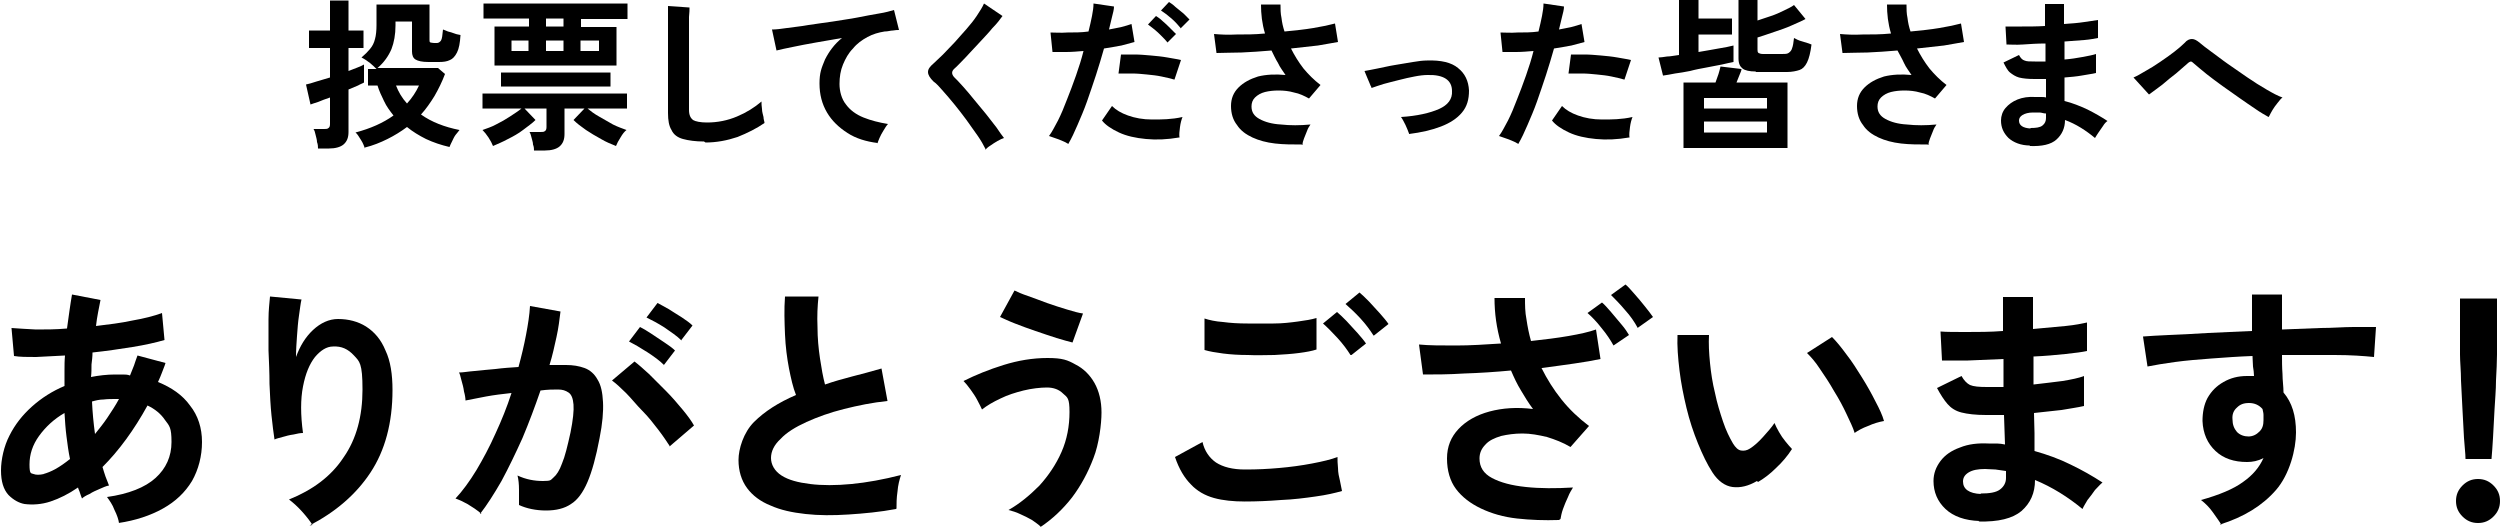 <?xml version="1.0" encoding="UTF-8"?>
<svg xmlns="http://www.w3.org/2000/svg" version="1.1" viewBox="0 0 500 106">
  <!-- Generator: Adobe Illustrator 28.7.2, SVG Export Plug-In . SVG Version: 1.2.0 Build 154)  -->
  <g>
    <g id="_レイヤー_1" data-name="レイヤー_1">
      <g>
        <g>
          <path d="M63.6,29.7c0-.3,0-.8-.2-1.3,0-.5-.2-1-.3-1.5-.1-.5-.2-.8-.4-1.1h2.1c.4,0,.7,0,.9-.2.2-.1.3-.4.3-.8v-5.3c-.9.3-1.7.6-2.4.9-.7.2-1.2.4-1.5.5l-.9-4c.5-.1,1.2-.3,2.1-.6.9-.3,1.8-.5,2.7-.8v-5.9h-4.2v-3.5h4.2V.1h3.7v6h3v3.5h-3v4.6c.6-.2,1.2-.5,1.8-.7.5-.2,1-.4,1.3-.6v3.6c-.3.2-.7.3-1.2.6-.5.2-1.2.5-1.9.8v8.5c0,1.1-.3,1.9-1,2.5-.6.5-1.6.8-2.9.8h-2.4ZM73,29.7c-.2-.5-.4-1.1-.8-1.7s-.7-1.2-1.1-1.5c3-.8,5.5-1.9,7.6-3.4-.7-.9-1.4-1.8-1.9-2.9-.5-1-1-2.1-1.3-3.1h-1.9v-3.3h1.7c-.4-.4-.8-.8-1.3-1.2-.5-.4-1.1-.8-1.7-1.1.7-.6,1.3-1.2,1.7-1.7.5-.6.8-1.2,1-2,.2-.7.3-1.7.3-2.8V.9h10.6v7.1c0,.3,0,.4.2.5.1,0,.4.1.7.1h.6c.3,0,.6-.2.8-.5.2-.3.3-1.1.4-2.2.2.1.6.2,1,.4.4.1.8.2,1.3.4s.8.2,1.2.3c-.1,1.6-.3,2.7-.7,3.5-.4.8-.9,1.3-1.4,1.5-.6.3-1.3.4-2.2.4h-2.1c-1.3,0-2.1-.2-2.6-.5-.5-.3-.7-.9-.7-1.6v-6h-3.3v.8c0,1.8-.3,3.4-.8,4.7-.6,1.4-1.5,2.7-2.8,3.8h12.1l1.4,1.2c-.6,1.6-1.3,3-2.1,4.4-.8,1.3-1.7,2.6-2.7,3.7,2.1,1.5,4.7,2.5,7.7,3.1-.2.3-.5.6-.8,1-.3.4-.5.9-.7,1.3s-.4.8-.5,1.1c-1.7-.4-3.2-.9-4.7-1.6-1.4-.7-2.7-1.5-3.8-2.4-1.2.9-2.5,1.7-3.9,2.4-1.4.7-2.9,1.3-4.5,1.7ZM81.4,20.7c1-1.1,1.8-2.3,2.4-3.6h-4.6c.5,1.3,1.2,2.5,2.2,3.6Z"/>
          <path d="M106.8,30.1c0-.3,0-.7-.2-1.2,0-.5-.2-.9-.3-1.4-.1-.4-.2-.8-.4-1.1h2.2c.4,0,.7,0,.9-.2.2-.1.3-.4.3-.8v-3.7h-4.4l2.2,2.3c-.7.7-1.6,1.3-2.5,2s-2,1.3-3,1.8c-1.1.6-2.1,1-3,1.4-.2-.5-.5-1.1-.9-1.7-.4-.6-.8-1.1-1.2-1.5.8-.3,1.8-.6,2.7-1.1,1-.5,1.9-1,2.8-1.6s1.7-1.1,2.3-1.6h-7.8v-3h28.9v3h-7.9c.6.5,1.4,1.1,2.3,1.6s1.9,1.1,2.8,1.6c1,.5,1.9.8,2.7,1.1-.4.3-.8.8-1.2,1.5-.4.6-.7,1.2-.9,1.7-1-.4-2-.8-3-1.4-1.1-.6-2.1-1.2-3-1.8-1-.7-1.8-1.3-2.5-2l2.2-2.3h-4v5.1c0,1.1-.3,1.9-1,2.5-.6.5-1.6.8-2.9.8h-2.4ZM98.9,13v-7.7h6.9v-1.6h-9.1V.7h28.8v3.1h-9.3v1.6h7.1v7.7h-24.4ZM100.2,17.3v-2.8h21.9v2.8h-21.9ZM102.3,10.2h3.4v-2.1h-3.4v2.1ZM109.2,5.3h3.5v-1.6h-3.5v1.6ZM109.2,10.2h3.5v-2.1h-3.5v2.1ZM116.1,10.2h3.7v-2.1h-3.7v2.1Z"/>
          <path d="M140.8,28.3c-1.7,0-3.1-.2-4.2-.5-1.1-.3-1.9-.9-2.3-1.8-.5-.8-.7-1.9-.7-3.4V1.2l4.3.3c0,.4,0,1-.1,1.9,0,.9,0,1.8,0,2.8,0,.8,0,1.7,0,2.6,0,1,0,2,0,3.2v10c0,1,.3,1.6.8,2,.5.3,1.5.5,2.8.5,2.1,0,4.1-.4,6-1.2,1.9-.8,3.5-1.8,4.9-3,0,.4,0,.9.1,1.5,0,.6.2,1.1.3,1.6,0,.5.2.9.2,1.2-1.6,1.1-3.4,2-5.4,2.8-2.1.7-4.2,1.1-6.4,1.1Z"/>
          <path d="M175.5,28.6c-2.3-.3-4.3-.9-6-2-1.7-1.1-3.1-2.4-4.1-4.1-1-1.7-1.5-3.6-1.5-5.8s.4-3.1,1.1-4.8c.8-1.6,1.9-3.1,3.4-4.3-1.7.3-3.5.6-5.2.9-1.7.3-3.3.6-4.7.9-1.4.3-2.5.5-3.2.7l-.9-4.2c.7,0,1.7-.1,3-.3,1.3-.2,2.7-.3,4.3-.6,1.6-.2,3.2-.5,4.9-.7,1.7-.3,3.4-.5,4.9-.8,1.6-.3,3-.6,4.3-.8s2.3-.5,3-.7l1,4c-.3,0-.7,0-1.2.1-.5,0-1,.2-1.7.2-1.2.2-2.3.5-3.4,1.1-1.1.6-2.1,1.3-2.9,2.3-.9.9-1.5,2-2,3.2-.5,1.2-.7,2.5-.7,3.9s.4,3,1.3,4.1c.8,1.1,2,2,3.5,2.6,1.5.6,3.1,1,4.9,1.3-.3.3-.6.8-.9,1.3-.3.5-.6,1-.8,1.5-.2.5-.4.9-.4,1.2Z"/>
          <path d="M197.1,29.8c-.4-.8-.9-1.7-1.6-2.7-.7-1-1.4-2-2.2-3.1-.8-1.1-1.6-2.1-2.4-3.1-.8-1-1.6-1.9-2.3-2.7-.7-.8-1.3-1.5-1.9-1.9-.7-.7-1.1-1.3-1.1-1.9s.4-1.1,1.1-1.7c.5-.5,1.2-1.1,1.9-1.8.7-.7,1.5-1.6,2.3-2.4.8-.9,1.6-1.8,2.4-2.7.8-.9,1.5-1.8,2.1-2.7.6-.9,1.1-1.7,1.4-2.4l3.7,2.5c-.5.7-1.1,1.5-2,2.4-.8,1-1.7,1.9-2.7,3-.9,1-1.9,2-2.7,2.9-.9.9-1.6,1.7-2.3,2.3-.5.5-.5,1,0,1.6.5.5,1.1,1.1,1.8,1.9.7.8,1.5,1.7,2.2,2.6.8,1,1.6,1.9,2.4,2.9.8,1,1.5,1.9,2.1,2.7.6.9,1.1,1.6,1.5,2.1-.3.1-.8.3-1.3.6-.5.3-1,.6-1.4.9-.5.3-.8.6-1.1.9Z"/>
          <path d="M213.7,28.8c-.5-.3-1.1-.6-1.9-.9-.8-.3-1.4-.5-2-.7.6-.8,1.1-1.8,1.8-3.1.6-1.2,1.2-2.6,1.8-4.2.6-1.5,1.2-3.1,1.8-4.8.6-1.7,1.1-3.3,1.5-4.9-1.2.1-2.4.2-3.5.2-1.1,0-2,0-2.7,0l-.4-3.9c.9,0,2,.1,3.4,0,1.4,0,2.8,0,4.2-.2.3-1.1.5-2.2.7-3.1.2-1,.3-1.8.3-2.5l4.1.6c0,.6-.2,1.3-.4,2.1-.2.8-.4,1.6-.6,2.5.9-.2,1.7-.3,2.5-.5.8-.2,1.4-.4,2-.6l.6,3.6c-.7.2-1.5.4-2.6.7-1.1.2-2.2.4-3.5.6-.5,1.7-1,3.5-1.6,5.3-.6,1.8-1.2,3.6-1.8,5.3-.6,1.7-1.3,3.3-1.9,4.7-.6,1.4-1.2,2.7-1.8,3.7ZM235.8,27.5c-2.3.4-4.5.5-6.6.3-2.1-.2-3.9-.6-5.4-1.3s-2.7-1.5-3.4-2.4l2-2.9c.8.8,1.8,1.4,3.2,1.9,1.4.5,3,.8,4.8.8,1.9,0,3.9,0,6.1-.5-.2.5-.4,1.2-.5,2-.1.8-.2,1.5-.1,2.1ZM234.8,15.9c-.7-.2-1.5-.4-2.5-.6-.9-.2-1.9-.3-2.9-.4-1-.1-2-.2-3-.2-1,0-1.9,0-2.7,0l.5-3.8c.8,0,1.7,0,2.7,0,1.1,0,2.1.1,3.3.2,1.1.1,2.2.2,3.3.4,1,.2,1.9.3,2.7.5l-1.3,3.9ZM233.5,8.5c-.3-.4-.7-.8-1.2-1.3s-.9-.9-1.4-1.3c-.5-.4-.9-.7-1.3-1l1.6-1.7c.3.2.8.5,1.3,1,.5.4,1,.9,1.5,1.4.5.5.9.9,1.2,1.2l-1.7,1.7ZM236.2,5.7c-.5-.6-1.1-1.3-1.9-2-.8-.7-1.5-1.2-2.1-1.6l1.6-1.7c.3.2.8.5,1.3,1,.5.4,1.1.9,1.6,1.3.5.5.9.9,1.2,1.2l-1.7,1.7Z"/>
          <path d="M260.3,28.9c-1.8,0-3.6,0-5.3-.2-1.7-.2-3.2-.6-4.5-1.2-1.3-.6-2.4-1.4-3.1-2.5-.8-1-1.2-2.3-1.2-3.8s.5-2.7,1.5-3.7c1-1,2.3-1.7,3.9-2.2,1.6-.4,3.5-.5,5.5-.3-.5-.8-1.1-1.5-1.5-2.4-.5-.8-.9-1.7-1.3-2.5-2.1.2-4.1.3-6,.4-2,0-3.6.1-5,.1l-.5-3.8c1.2.1,2.7.2,4.5.1,1.8,0,3.7,0,5.7-.2-.6-2-.8-3.9-.8-5.8h3.9c0,.9,0,1.8.2,2.7.1.9.3,1.8.6,2.7,2.1-.2,4-.4,5.8-.7,1.8-.3,3.2-.6,4.3-.9l.6,3.7c-1,.2-2.4.4-4,.7-1.7.2-3.5.4-5.4.6.7,1.4,1.5,2.7,2.5,4,1,1.2,2.1,2.3,3.4,3.3l-2.3,2.7c-.9-.5-1.9-1-3-1.2-1-.3-2.1-.4-3.1-.4-1,0-1.9.1-2.7.3-.8.2-1.5.6-2,1.1-.5.5-.7,1.1-.7,1.8,0,1.1.5,1.9,1.6,2.5,1.1.6,2.5,1,4.3,1.1,1.8.2,3.8.2,5.9,0-.2.3-.5.7-.7,1.3-.2.5-.4,1-.6,1.5-.2.5-.3.9-.3,1.3Z"/>
          <path d="M281.8,26.7c-.2-.5-.4-1.1-.7-1.7-.3-.6-.6-1.2-.9-1.6,3.2-.2,5.8-.8,7.6-1.6,1.8-.8,2.7-2,2.6-3.6,0-2.2-1.7-3.3-4.9-3.2-.7,0-1.6.1-2.6.3s-2,.4-3.1.7c-1.1.3-2.1.5-3.1.8-1,.3-1.8.6-2.4.8,0,0,0-.2-.2-.5-.1-.3-.3-.7-.5-1.2-.2-.4-.3-.8-.5-1.2-.1-.3-.2-.5-.2-.5.7-.1,1.5-.3,2.6-.5,1.1-.2,2.2-.5,3.5-.7,1.2-.2,2.4-.4,3.6-.6,1.1-.2,2.1-.3,2.8-.3,2.8-.1,4.9.4,6.2,1.5,1.4,1.1,2.1,2.6,2.2,4.5,0,1.8-.4,3.2-1.4,4.4-1,1.2-2.4,2.1-4.2,2.8-1.8.7-4,1.2-6.4,1.5Z"/>
          <path d="M303.7,28.8c-.5-.3-1.1-.6-1.9-.9-.8-.3-1.4-.5-2-.7.6-.8,1.1-1.8,1.8-3.1.6-1.2,1.2-2.6,1.8-4.2.6-1.5,1.2-3.1,1.8-4.8.6-1.7,1.1-3.3,1.5-4.9-1.2.1-2.4.2-3.5.2-1.1,0-2,0-2.7,0l-.4-3.9c.9,0,2,.1,3.4,0,1.4,0,2.8,0,4.2-.2.3-1.1.5-2.2.7-3.1.2-1,.3-1.8.3-2.5l4.1.6c0,.6-.2,1.3-.4,2.1-.2.8-.4,1.6-.6,2.5.9-.2,1.7-.3,2.5-.5.8-.2,1.4-.4,2-.6l.6,3.6c-.7.2-1.5.4-2.6.7-1.1.2-2.2.4-3.5.6-.5,1.7-1,3.5-1.6,5.3-.6,1.8-1.2,3.6-1.8,5.3-.6,1.7-1.3,3.3-1.9,4.7-.6,1.4-1.2,2.7-1.8,3.7ZM325.8,27.5c-2.3.4-4.5.5-6.6.3-2.1-.2-3.9-.6-5.4-1.3-1.5-.7-2.7-1.5-3.4-2.4l2-2.9c.8.8,1.8,1.4,3.2,1.9,1.4.5,3,.8,4.8.8,1.9,0,3.9,0,6.1-.5-.2.5-.4,1.2-.5,2-.1.8-.2,1.5-.1,2.1ZM324.8,15.9c-.7-.2-1.5-.4-2.5-.6-.9-.2-1.9-.3-2.9-.4-1-.1-2-.2-3-.2-1,0-1.9,0-2.7,0l.5-3.8c.8,0,1.7,0,2.7,0,1.1,0,2.1.1,3.3.2,1.1.1,2.2.2,3.3.4,1,.2,1.9.3,2.7.5l-1.3,3.9Z"/>
          <path d="M332.6,15.1l-.9-3.6c.4,0,1-.1,1.7-.2.7,0,1.5-.2,2.4-.3V0h3.9v3.7h6.7v3.2h-6.7v3.5c1.4-.2,2.7-.5,4-.7,1.3-.2,2.2-.4,3-.6v3.3c-.6.1-1.4.3-2.3.5-1,.2-2,.4-3.1.6-1.1.2-2.2.4-3.3.7-1.1.2-2.1.4-3,.5-.9.2-1.7.3-2.3.4ZM336.7,29.6v-13.1h6.4c.2-.6.4-1.1.6-1.7s.3-1.1.4-1.5l4.2.5c0,.3-.2.7-.4,1.2-.2.5-.4,1-.6,1.5h10.2v13.1h-20.8ZM340.8,21.7h12.6v-2.1h-12.6v2.1ZM340.8,26.5h12.6v-2.2h-12.6v2.2ZM351.2,14.3c-1.3,0-2.2-.2-2.7-.6-.5-.4-.8-1-.8-2V0h3.8v4.1c.9-.3,1.8-.6,2.7-.9s1.8-.7,2.6-1.1c.8-.4,1.5-.7,2-1.1l2.3,2.8c-.7.4-1.7.8-2.8,1.3s-2.3.9-3.5,1.3c-1.2.4-2.3.8-3.3,1.1v2.4c0,.3,0,.5.2.7.2.1.5.2.9.2h3.8c.6,0,1,0,1.3-.2.3-.2.6-.5.7-.9.2-.5.3-1.2.4-2.1.4.2.9.5,1.7.7.7.2,1.3.4,1.8.6-.2,1.6-.5,2.8-.9,3.6-.4.8-.9,1.3-1.5,1.5-.6.2-1.5.4-2.5.4h-6.3Z"/>
          <path d="M385.5,28.9c-1.8,0-3.6,0-5.3-.2-1.7-.2-3.2-.6-4.5-1.2-1.3-.6-2.4-1.4-3.1-2.5-.8-1-1.2-2.3-1.2-3.8s.5-2.7,1.5-3.7c1-1,2.3-1.7,3.9-2.2,1.6-.4,3.5-.5,5.5-.3-.5-.8-1.1-1.5-1.5-2.4s-.9-1.7-1.3-2.5c-2.1.2-4.1.3-6,.4-2,0-3.6.1-5,.1l-.5-3.8c1.2.1,2.7.2,4.5.1,1.8,0,3.7,0,5.7-.2-.6-2-.8-3.9-.8-5.8h3.9c0,.9,0,1.8.2,2.7.1.9.3,1.8.6,2.7,2.1-.2,4-.4,5.8-.7,1.8-.3,3.2-.6,4.3-.9l.6,3.7c-1,.2-2.4.4-4,.7-1.7.2-3.5.4-5.4.6.7,1.4,1.5,2.7,2.5,4,1,1.2,2.1,2.3,3.4,3.3l-2.3,2.7c-.9-.5-1.9-1-3-1.2-1-.3-2.1-.4-3.1-.4-1,0-1.9.1-2.7.3-.8.2-1.5.6-2,1.1s-.7,1.1-.7,1.8c0,1.1.5,1.9,1.6,2.5s2.5,1,4.3,1.1c1.8.2,3.8.2,5.9,0-.2.3-.5.7-.7,1.3-.2.5-.4,1-.6,1.5-.2.5-.3.9-.3,1.3Z"/>
          <path d="M406,29.1c-1.8,0-3.3-.6-4.3-1.5-1-1-1.5-2.1-1.5-3.5,0-.9.3-1.8.9-2.5.6-.7,1.4-1.3,2.4-1.7,1-.4,2.2-.6,3.6-.5.4,0,.7,0,1.1,0s.7,0,1,.1v-3.7c-.5,0-.8,0-1.2,0h-1.1c-1.3,0-2.3-.1-3.1-.3-.7-.2-1.3-.6-1.8-1s-.9-1.2-1.3-2l3.1-1.5c.3.6.7,1,1.1,1.1.4.2,1.1.2,2.1.2s.7,0,1,0c.4,0,.7,0,1.1,0,0-.6,0-1.2,0-1.8,0-.6,0-1.2,0-1.8-1.6,0-3.1.1-4.5.2s-2.5,0-3.3,0l-.2-3.6c.8,0,1.9,0,3.3,0,1.4,0,3,0,4.6-.1,0-.8,0-1.5,0-2.2V.8h3.8v1.9c0,.7,0,1.4,0,2.1,1.5-.1,2.8-.2,4.1-.4s2.1-.3,2.7-.4v3.6c-.6.1-1.5.3-2.7.4-1.2.1-2.6.2-4,.3,0,.6,0,1.2,0,1.8,0,.6,0,1.2,0,1.8,1.3-.1,2.5-.3,3.6-.5,1.1-.2,2.1-.4,2.7-.6v3.8c-.8.2-1.8.3-2.8.5-1.1.2-2.3.3-3.5.4,0,.9,0,1.7,0,2.5,0,.8,0,1.6,0,2.2,1.6.4,3.1,1,4.6,1.7,1.4.7,2.8,1.5,4,2.3-.3.2-.6.5-.9,1-.3.4-.6.9-.9,1.3-.3.4-.5.8-.7,1.1-1.8-1.5-3.8-2.8-6-3.6,0,1.6-.6,2.9-1.7,3.9-1.1,1-2.9,1.4-5.4,1.3ZM406.1,25.6c1.1,0,1.9-.1,2.4-.5.5-.4.7-.9.7-1.5v-.9c-.5,0-.9-.2-1.3-.2-.4,0-.9,0-1.3,0-.9,0-1.6.2-2.1.5-.5.3-.7.7-.7,1.1,0,1,.8,1.5,2.3,1.6Z"/>
          <path d="M453.7,23.4c-.7-.4-1.6-.9-2.6-1.6-1-.7-2.1-1.4-3.2-2.2-1.1-.8-2.3-1.6-3.4-2.4-1.1-.8-2.2-1.6-3.2-2.4-1-.8-1.8-1.5-2.4-2-.3-.3-.6-.5-.7-.5s-.4.1-.7.4c-.7.6-1.5,1.3-2.3,2-.9.7-1.8,1.4-2.7,2.2-.9.7-1.9,1.4-2.7,2l-3.1-3.4c.7-.3,1.4-.7,2.4-1.3.9-.5,1.9-1.1,2.9-1.8,1-.7,1.9-1.3,2.8-2,.9-.7,1.6-1.3,2.1-1.8.5-.6,1-.8,1.5-.8.5,0,1,.3,1.6.8.5.4,1.2,1,2.2,1.7,1,.7,2.1,1.6,3.4,2.5,1.3.9,2.6,1.8,3.9,2.7s2.6,1.7,3.8,2.4c1.2.7,2.3,1.3,3.2,1.6-.3.2-.6.6-1,1.1-.4.5-.7.9-1,1.4-.3.5-.5.9-.7,1.3Z"/>
        </g>
        <g>
          <path d="M23.8,104.6c-.1-.7-.4-1.6-.9-2.6-.4-1.1-1-1.9-1.5-2.6,4.3-.6,7.6-1.9,9.7-3.8,2.1-1.9,3.2-4.3,3.2-7.2s-.4-3.2-1.3-4.4c-.8-1.2-2-2.2-3.5-2.9-2.7,4.9-5.7,9-9,12.3.2.7.4,1.3.6,1.9.2.6.5,1.2.7,1.8-.6.1-1.2.4-1.9.7-.7.3-1.4.6-2,1-.7.3-1.2.6-1.5.9-.1-.3-.3-.7-.4-1.1-.1-.4-.3-.7-.4-1.1-1.9,1.3-3.7,2.2-5.5,2.8-1.8.6-3.6.7-5.2.5-1.1-.2-2.2-.8-3.2-1.8-1-1.1-1.5-2.7-1.5-4.9s.6-4.9,1.7-7c1.1-2.2,2.6-4.1,4.5-5.8s4.1-3.1,6.5-4.1c0-1,0-2.1,0-3.1s0-2,.1-3c-2.1.1-4,.2-5.8.3-1.8,0-3.2,0-4.4-.2l-.5-5.6c1.3.1,3,.2,4.9.3,1.9,0,4,0,6.2-.2.2-1.2.3-2.4.5-3.6s.3-2.2.5-3.2l5.7,1.1c-.3,1.6-.7,3.3-.9,5.2,2.5-.3,5-.6,7.3-1.1,2.3-.4,4.3-.9,5.9-1.5l.5,5.4c-1.7.5-3.9,1-6.4,1.4-2.5.4-5.2.8-8,1.1,0,.8-.1,1.6-.2,2.4,0,.8,0,1.7-.1,2.5,1.5-.3,3.2-.5,4.8-.5s1,0,1.5,0c.5,0,1,0,1.5.2.3-.7.5-1.3.8-2,.2-.7.5-1.4.7-2l5.6,1.5c-.2.7-.5,1.3-.7,1.9-.2.6-.5,1.2-.8,1.9,2.7,1.1,4.9,2.6,6.4,4.7,1.6,2,2.4,4.5,2.4,7.3s-.7,5.5-2,7.8c-1.4,2.3-3.3,4.1-5.8,5.5-2.5,1.4-5.5,2.4-8.9,2.9ZM8.7,94.8c.7-.2,1.5-.5,2.4-1,.9-.5,1.9-1.2,2.9-2-.3-1.4-.5-2.9-.7-4.5-.2-1.5-.3-3.1-.4-4.7-2.1,1.2-3.8,2.8-5.1,4.6-1.3,1.8-1.9,3.7-1.9,5.7s.3,1.7.8,1.9,1.2.2,2.1,0ZM19,86.8c.8-1,1.7-2.1,2.5-3.3.8-1.2,1.6-2.4,2.3-3.7h-.7c-.8,0-1.6,0-2.4.1-.8,0-1.6.2-2.3.4.1,2.2.3,4.3.6,6.5Z"/>
          <path d="M62.5,105c-.5-.8-1.2-1.7-2.1-2.7-.9-1-1.8-1.8-2.6-2.4,4.7-1.9,8.4-4.6,10.9-8.4,2.6-3.7,3.8-8.3,3.8-13.6s-.6-5.6-1.7-6.8c-1.2-1.3-2.5-1.9-4.2-1.8-1.3,0-2.5.8-3.6,2.1-1.1,1.4-1.9,3.3-2.4,5.9-.5,2.5-.5,5.7,0,9.3-.5,0-1.1.1-1.9.3-.8.1-1.5.3-2.2.5-.7.2-1.2.3-1.6.5-.2-1.3-.4-2.9-.6-4.8-.2-1.9-.3-4-.4-6.3,0-2.2-.1-4.5-.2-6.7,0-2.2,0-4.3,0-6.2,0-1.9.2-3.4.3-4.6l6.3.6c-.2.8-.3,1.9-.5,3.2-.2,1.3-.3,2.7-.4,4.1-.1,1.4-.2,2.8-.2,4.2.8-2.2,1.9-4,3.4-5.4,1.5-1.4,3.2-2.2,5-2.2,2.1,0,4,.5,5.6,1.5,1.7,1.1,3,2.6,3.9,4.8,1,2.1,1.4,4.8,1.4,7.9,0,6.6-1.5,12.1-4.4,16.5-2.9,4.4-7,7.9-12.2,10.6Z"/>
          <path d="M96.3,102.8c-.3-.3-.8-.7-1.4-1.1-.7-.4-1.3-.9-2-1.2-.7-.4-1.3-.6-1.8-.8,1.4-1.5,2.8-3.4,4.2-5.7,1.3-2.2,2.6-4.6,3.8-7.3,1.2-2.6,2.3-5.3,3.2-8.1-1.8.2-3.5.4-5.1.7-1.6.3-3,.6-4.1.8,0-.4-.1-1.1-.3-1.8-.1-.8-.3-1.5-.5-2.2-.2-.7-.3-1.3-.5-1.6.8,0,1.8-.2,3.1-.3,1.3-.1,2.7-.3,4.2-.4,1.5-.2,3.1-.3,4.6-.4.6-2.2,1.1-4.3,1.5-6.4.4-2.1.7-4,.8-5.8l6.1,1.1c-.2,1.6-.4,3.3-.8,5.1-.4,1.8-.8,3.7-1.4,5.6.7,0,1.3,0,1.9,0,.6,0,1,0,1.4,0,1.4,0,2.6.2,3.7.6,1.1.4,2,1.2,2.6,2.3.7,1.1,1,2.6,1.1,4.5.1,1.9-.1,4.3-.7,7.3-.7,3.7-1.5,6.6-2.4,8.7-.9,2.1-2,3.6-3.3,4.4-1.3.9-3,1.3-5,1.3s-3.9-.4-5.4-1.1c0-.8,0-1.8,0-3,0-1.2-.1-2.1-.3-2.9,1.7.8,3.4,1.1,5.1,1.1s1.5-.2,2.1-.7c.6-.5,1.2-1.4,1.7-2.8.6-1.4,1.1-3.5,1.7-6.2.5-2.5.7-4.4.6-5.6-.1-1.2-.4-2-1-2.4-.6-.4-1.2-.6-2.1-.6s-2.1,0-3.5.2c-1.1,3.2-2.3,6.4-3.6,9.5-1.4,3.1-2.8,6-4.2,8.6-1.5,2.6-2.9,4.8-4.3,6.6ZM134,89.3c-.6-.9-1.3-2-2.3-3.3-1-1.3-2-2.6-3.2-3.8s-2.2-2.5-3.3-3.6c-1.1-1.1-2-1.9-2.8-2.5l4.5-3.8c.8.6,1.8,1.5,2.9,2.5,1.1,1.1,2.2,2.2,3.4,3.4,1.2,1.2,2.3,2.5,3.3,3.7,1,1.2,1.8,2.3,2.3,3.2l-4.9,4.2ZM132.8,73c-.9-.9-2-1.7-3.4-2.6-1.4-.9-2.6-1.6-3.6-2.1l2.2-2.9c.6.3,1.3.7,2.2,1.3.9.6,1.8,1.2,2.7,1.8.9.6,1.6,1.1,2.1,1.6l-2.3,3ZM136.3,68.1c-.9-.9-2.1-1.7-3.4-2.6-1.4-.9-2.6-1.5-3.6-2l2.2-2.9c.6.3,1.3.7,2.2,1.2.9.6,1.8,1.1,2.7,1.7.9.6,1.6,1.1,2.1,1.6l-2.3,3Z"/>
          <path d="M179.2,101.8c-3.2.6-6.4.9-9.5,1.1-3.1.2-5.9.2-8.6-.1-2.7-.3-5-.8-7-1.7-2-.8-3.6-2-4.7-3.5-1.1-1.5-1.7-3.4-1.7-5.6s1-5.5,3.1-7.6c2.1-2.1,4.9-3.9,8.4-5.4-.6-1.5-1-3.3-1.4-5.3-.4-2.1-.7-4.4-.8-6.8-.1-2.5-.2-5,0-7.6h6.7c-.2,1.9-.3,3.9-.2,6.1,0,2.2.2,4.3.5,6.3.3,2,.6,3.7,1,5.2,1.7-.6,3.5-1.1,5.4-1.6,1.9-.5,3.9-1,5.9-1.6l1.2,6.5c-3,.3-5.9.9-8.7,1.6s-5.3,1.6-7.5,2.6c-2.2,1-4,2.1-5.2,3.4-1.3,1.2-1.9,2.5-1.9,3.8s.7,2.6,2.1,3.5c1.4.9,3.3,1.4,5.7,1.7,2.4.3,5.2.3,8.3,0,3.1-.3,6.4-.9,9.9-1.8-.3.9-.6,2-.7,3.3-.2,1.3-.2,2.5-.2,3.4Z"/>
          <path d="M208.1,105.3c-.4-.4-1-.8-1.7-1.3-.7-.4-1.5-.8-2.4-1.2-.8-.4-1.6-.6-2.3-.8,2.3-1.3,4.3-3,6.2-4.9,1.8-2,3.3-4.2,4.4-6.7s1.6-5.2,1.6-8-.4-2.9-1.3-3.7c-.8-.8-1.9-1.2-3.2-1.2s-3.1.2-4.7.6c-1.6.4-3.2.9-4.6,1.6-1.5.7-2.7,1.4-3.7,2.2-.2-.4-.5-1.1-.9-1.8-.4-.8-.9-1.5-1.4-2.2-.5-.7-1-1.3-1.4-1.7,2.4-1.2,5.1-2.3,8-3.2,2.9-.9,5.8-1.4,8.8-1.4s4,.4,5.6,1.3c1.6.8,2.9,2.1,3.8,3.7.9,1.6,1.4,3.6,1.4,5.9s-.5,6.3-1.6,9.1c-1.1,2.9-2.5,5.5-4.3,7.9-1.8,2.3-3.9,4.3-6.3,5.9ZM214.5,68.5c-.8-.2-1.9-.5-3.2-.9-1.3-.4-2.7-.9-4.2-1.4-1.5-.5-2.8-1-4.1-1.5s-2.3-1-3-1.3l2.9-5.3c.6.3,1.5.7,2.7,1.1,1.2.4,2.4.9,3.8,1.4,1.4.5,2.7.9,4,1.3,1.3.4,2.4.7,3.2.8l-2.1,5.8Z"/>
          <path d="M249,100.3c-2.3,0-4.4-.2-6.2-.7-1.8-.5-3.4-1.4-4.6-2.7-1.3-1.3-2.4-3.1-3.2-5.5l5.5-3c.4,1.8,1.4,3.2,2.7,4.1,1.4.9,3.3,1.4,5.8,1.4s4.5-.1,6.8-.3c2.3-.2,4.5-.5,6.6-.9,2.1-.4,3.8-.8,5.1-1.3,0,.6,0,1.3.1,2.2,0,.9.2,1.8.4,2.6.2.9.3,1.5.4,2-1.4.4-3.1.8-5.3,1.1-2.1.3-4.4.6-6.9.7-2.5.2-4.9.3-7.3.3ZM240.9,69.9v-6.2c.9.3,2.2.6,3.7.7,1.5.2,3.1.3,4.9.3,1.7,0,3.5,0,5.2,0,1.8,0,3.4-.2,4.9-.4,1.5-.2,2.7-.4,3.7-.7v6.3c-.9.3-2,.5-3.5.7-1.5.2-3.1.3-4.9.4-1.8,0-3.5.1-5.3,0-1.8,0-3.4-.1-5-.3-1.5-.2-2.7-.4-3.7-.7ZM270.1,71c-.7-1.1-1.5-2.2-2.6-3.4-1.1-1.2-2.1-2.2-2.9-2.9l2.8-2.3c.5.4,1.1,1,1.9,1.8.7.8,1.5,1.6,2.2,2.4.7.8,1.3,1.5,1.7,2.1l-2.9,2.3ZM274.7,67.1c-.7-1.1-1.5-2.2-2.6-3.4-1.1-1.2-2.1-2.1-3-2.9l2.8-2.3c.5.4,1.1,1,1.9,1.8.7.8,1.5,1.6,2.2,2.4.7.8,1.3,1.5,1.7,2.1l-2.9,2.3Z"/>
          <path d="M311.8,104c-2.9.1-5.7,0-8.4-.3-2.7-.3-5.1-1-7.2-2-2.1-1-3.8-2.3-5-3.9-1.2-1.6-1.8-3.7-1.8-6.1s.8-4.3,2.3-5.9c1.5-1.6,3.6-2.8,6.2-3.5,2.6-.7,5.5-.9,8.7-.5-.9-1.2-1.7-2.5-2.4-3.7-.8-1.3-1.4-2.6-2-4-3.2.3-6.3.5-9.4.6-3.1.2-5.8.2-8.2.2l-.8-6c2,.2,4.5.2,7.4.2,2.9,0,5.9-.2,9-.4-.9-3.1-1.3-6.1-1.3-9.1h6.1c0,1.4,0,2.8.3,4.3.2,1.4.5,2.9.9,4.3,2.7-.3,5.2-.6,7.5-1,2.3-.4,4.1-.8,5.5-1.3l.9,5.9c-1.4.3-3.1.6-5.2.9-2,.3-4.3.6-6.6.9,1.1,2.2,2.4,4.3,4,6.3,1.6,2,3.4,3.7,5.5,5.3l-3.7,4.2c-1.5-.9-3.1-1.5-4.7-2-1.7-.4-3.3-.7-4.9-.7s-3,.2-4.3.5c-1.3.4-2.4.9-3.1,1.7-.8.8-1.2,1.7-1.2,2.8,0,1.7.8,3,2.5,3.9,1.7.9,3.9,1.5,6.8,1.8,2.8.3,6,.3,9.4.1-.3.5-.7,1.1-1,1.9-.4.8-.7,1.6-1,2.4-.3.8-.4,1.5-.5,2ZM322.7,69.1c-.6-1.1-1.4-2.3-2.4-3.5-1-1.3-2-2.3-2.8-3l2.9-2.1c.5.4,1.1,1.1,1.8,1.9.7.8,1.4,1.7,2.1,2.5s1.2,1.6,1.5,2.1l-3.1,2.1ZM327.5,65.5c-.6-1.1-1.4-2.3-2.5-3.5-1-1.2-2-2.2-2.8-3l2.9-2.1c.5.4,1.1,1.1,1.8,1.9.7.8,1.4,1.6,2.1,2.5s1.2,1.5,1.6,2.1l-3.1,2.2Z"/>
          <path d="M351.4,96.2c-1.7,1-3.3,1.4-4.9,1.2-1.5-.2-2.9-1.2-4-2.9-1.1-1.7-2-3.6-2.9-5.8-.9-2.2-1.7-4.6-2.3-7.1-.6-2.5-1.1-5-1.4-7.5-.3-2.5-.5-4.9-.4-7.1h6.3c-.1,1.7,0,3.6.2,5.6.2,2,.5,4,1,6,.4,2,1,3.9,1.6,5.7s1.3,3.2,2,4.4c.5.8,1,1.3,1.6,1.4.6.1,1.2,0,1.8-.4.8-.5,1.7-1.3,2.6-2.3.9-1,1.7-1.9,2.3-2.8.2.5.5,1.1.9,1.8.4.7.8,1.3,1.3,1.9.5.6.9,1.1,1.3,1.5-.9,1.4-2,2.7-3.2,3.8-1.2,1.2-2.4,2.1-3.6,2.8ZM370.9,86.5c-.3-1-.9-2.2-1.6-3.7-.7-1.5-1.5-3-2.5-4.6-.9-1.6-1.9-3.1-2.8-4.4-.9-1.4-1.8-2.4-2.6-3.2l5-3.2c.9.9,1.8,2,2.9,3.5,1.1,1.4,2.1,3,3.1,4.6,1,1.6,1.9,3.2,2.7,4.8.8,1.5,1.4,2.8,1.7,3.9-1.1.2-2.1.5-3.2,1-1.1.4-2,.9-2.7,1.4Z"/>
          <path d="M395.9,104.2c-2.9-.1-5.2-.9-6.8-2.4-1.6-1.5-2.4-3.4-2.4-5.6,0-1.5.5-2.8,1.4-4,.9-1.2,2.2-2.1,3.9-2.7,1.7-.7,3.6-.9,5.7-.8.6,0,1.1,0,1.7,0,.5,0,1.1.1,1.6.2l-.2-5.9c-.6,0-1.2,0-1.8,0h-1.8c-2.1,0-3.7-.2-4.9-.5-1.2-.3-2.1-.9-2.8-1.7-.7-.8-1.4-1.9-2.1-3.2l4.9-2.4c.5.9,1.1,1.5,1.7,1.8.7.3,1.8.4,3.4.4s1.1,0,1.6,0c.6,0,1.1,0,1.7,0,0-.9,0-1.9,0-2.8,0-1,0-1.9,0-2.8-2.5.1-4.9.2-7.1.3-2.2,0-4,0-5.2,0l-.3-5.8c1.2.1,2.9.1,5.2.1,2.3,0,4.7,0,7.3-.2,0-1.2,0-2.4,0-3.6v-3.2h6v3c0,1.1,0,2.2,0,3.4,2.3-.2,4.5-.4,6.5-.6,2-.2,3.4-.5,4.3-.7v5.7c-.9.2-2.4.4-4.3.6-1.9.2-4.1.4-6.4.5,0,.9,0,1.9,0,2.8,0,.9,0,1.9,0,2.8,2-.2,4-.5,5.8-.7,1.8-.3,3.3-.6,4.3-1v6c-1.3.3-2.8.5-4.5.8-1.7.2-3.6.4-5.5.6,0,1.4.1,2.7.1,4,0,1.3,0,2.5,0,3.6,2.5.7,5,1.6,7.2,2.7,2.3,1.1,4.4,2.3,6.4,3.6-.4.3-.9.9-1.5,1.5-.5.7-1,1.4-1.5,2-.4.7-.8,1.3-1,1.8-2.9-2.4-6.1-4.4-9.5-5.8,0,2.6-.9,4.6-2.7,6.2-1.8,1.5-4.6,2.2-8.6,2.1ZM396.1,98.7c1.8,0,3.1-.2,3.9-.8.8-.6,1.2-1.4,1.2-2.3v-1.4c-.7-.1-1.4-.2-2.1-.3-.7,0-1.4-.1-2.1-.1-1.4,0-2.5.2-3.3.7-.8.5-1.1,1.1-1.1,1.8,0,1.5,1.2,2.4,3.6,2.5Z"/>
          <path d="M444.3,105c-.4-.7-1-1.5-1.7-2.5-.7-1-1.5-1.8-2.4-2.5,3.6-1,6.5-2.2,8.4-3.6,2-1.4,3.3-3,4.1-4.8-1.1.6-2.2.8-3.3.8-2.6,0-4.7-.7-6.3-2.2-1.6-1.5-2.5-3.5-2.6-6,0-1.7.3-3.3,1-4.6.8-1.4,1.8-2.4,3.2-3.2,1.4-.8,2.9-1.2,4.7-1.2s.5,0,.7,0c.2,0,.4,0,.7,0,0-.6-.1-1.3-.2-1.9,0-.7-.1-1.3-.1-2.1-2.8.1-5.5.3-8.2.5-2.7.2-5.1.4-7.3.7-2.2.3-4,.6-5.5.9l-.9-6c1.2-.1,3-.2,5.2-.3,2.2-.1,4.8-.2,7.7-.4,2.9-.1,5.8-.3,8.9-.4v-7.3h6v7c2.7-.1,5.3-.2,7.7-.3,2.4,0,4.6-.2,6.6-.2,1.9,0,3.4,0,4.5,0l-.4,6c-2-.2-4.6-.4-7.9-.4-3.3,0-6.8,0-10.5,0,0,1.2,0,2.5.1,3.8,0,1.3.2,2.5.2,3.7,1.7,2,2.5,4.6,2.5,8s-1.3,8.4-4,11.5c-2.7,3.1-6.4,5.4-11.2,6.9ZM449.6,87.3c1,0,1.7-.4,2.3-1,.6-.6.8-1.3.8-2.3s0-.6,0-1c0-.4-.1-.7-.2-1.2-.7-.8-1.6-1.2-2.7-1.2s-1.8.3-2.4.9c-.7.6-1,1.4-.9,2.4,0,1,.3,1.8.9,2.5.6.6,1.4.9,2.4.9Z"/>
          <path d="M495.6,104.6c-1.2,0-2.2-.4-3.1-1.3-.9-.9-1.3-1.9-1.3-3.1s.4-2.2,1.3-3.1c.9-.9,1.9-1.3,3.1-1.3s2.2.4,3.1,1.3c.9.9,1.3,1.9,1.3,3.1s-.4,2.2-1.3,3.1c-.9.9-1.9,1.3-3.1,1.3ZM493.1,91.8c0-1.1-.2-2.5-.3-4.2-.1-1.7-.2-3.6-.3-5.6-.1-2-.2-4-.3-5.9,0-1.9-.2-3.7-.2-5.2,0-1.5,0-2.6,0-3.2v-8h7.4v8c0,.7,0,1.7,0,3.2,0,1.5-.1,3.2-.2,5.2,0,1.9-.2,3.9-.3,5.9-.1,2-.2,3.9-.3,5.6-.1,1.7-.2,3.1-.3,4.2h-5.1Z"/>
        </g>
      </g>
    </g>
  </g>
</svg>